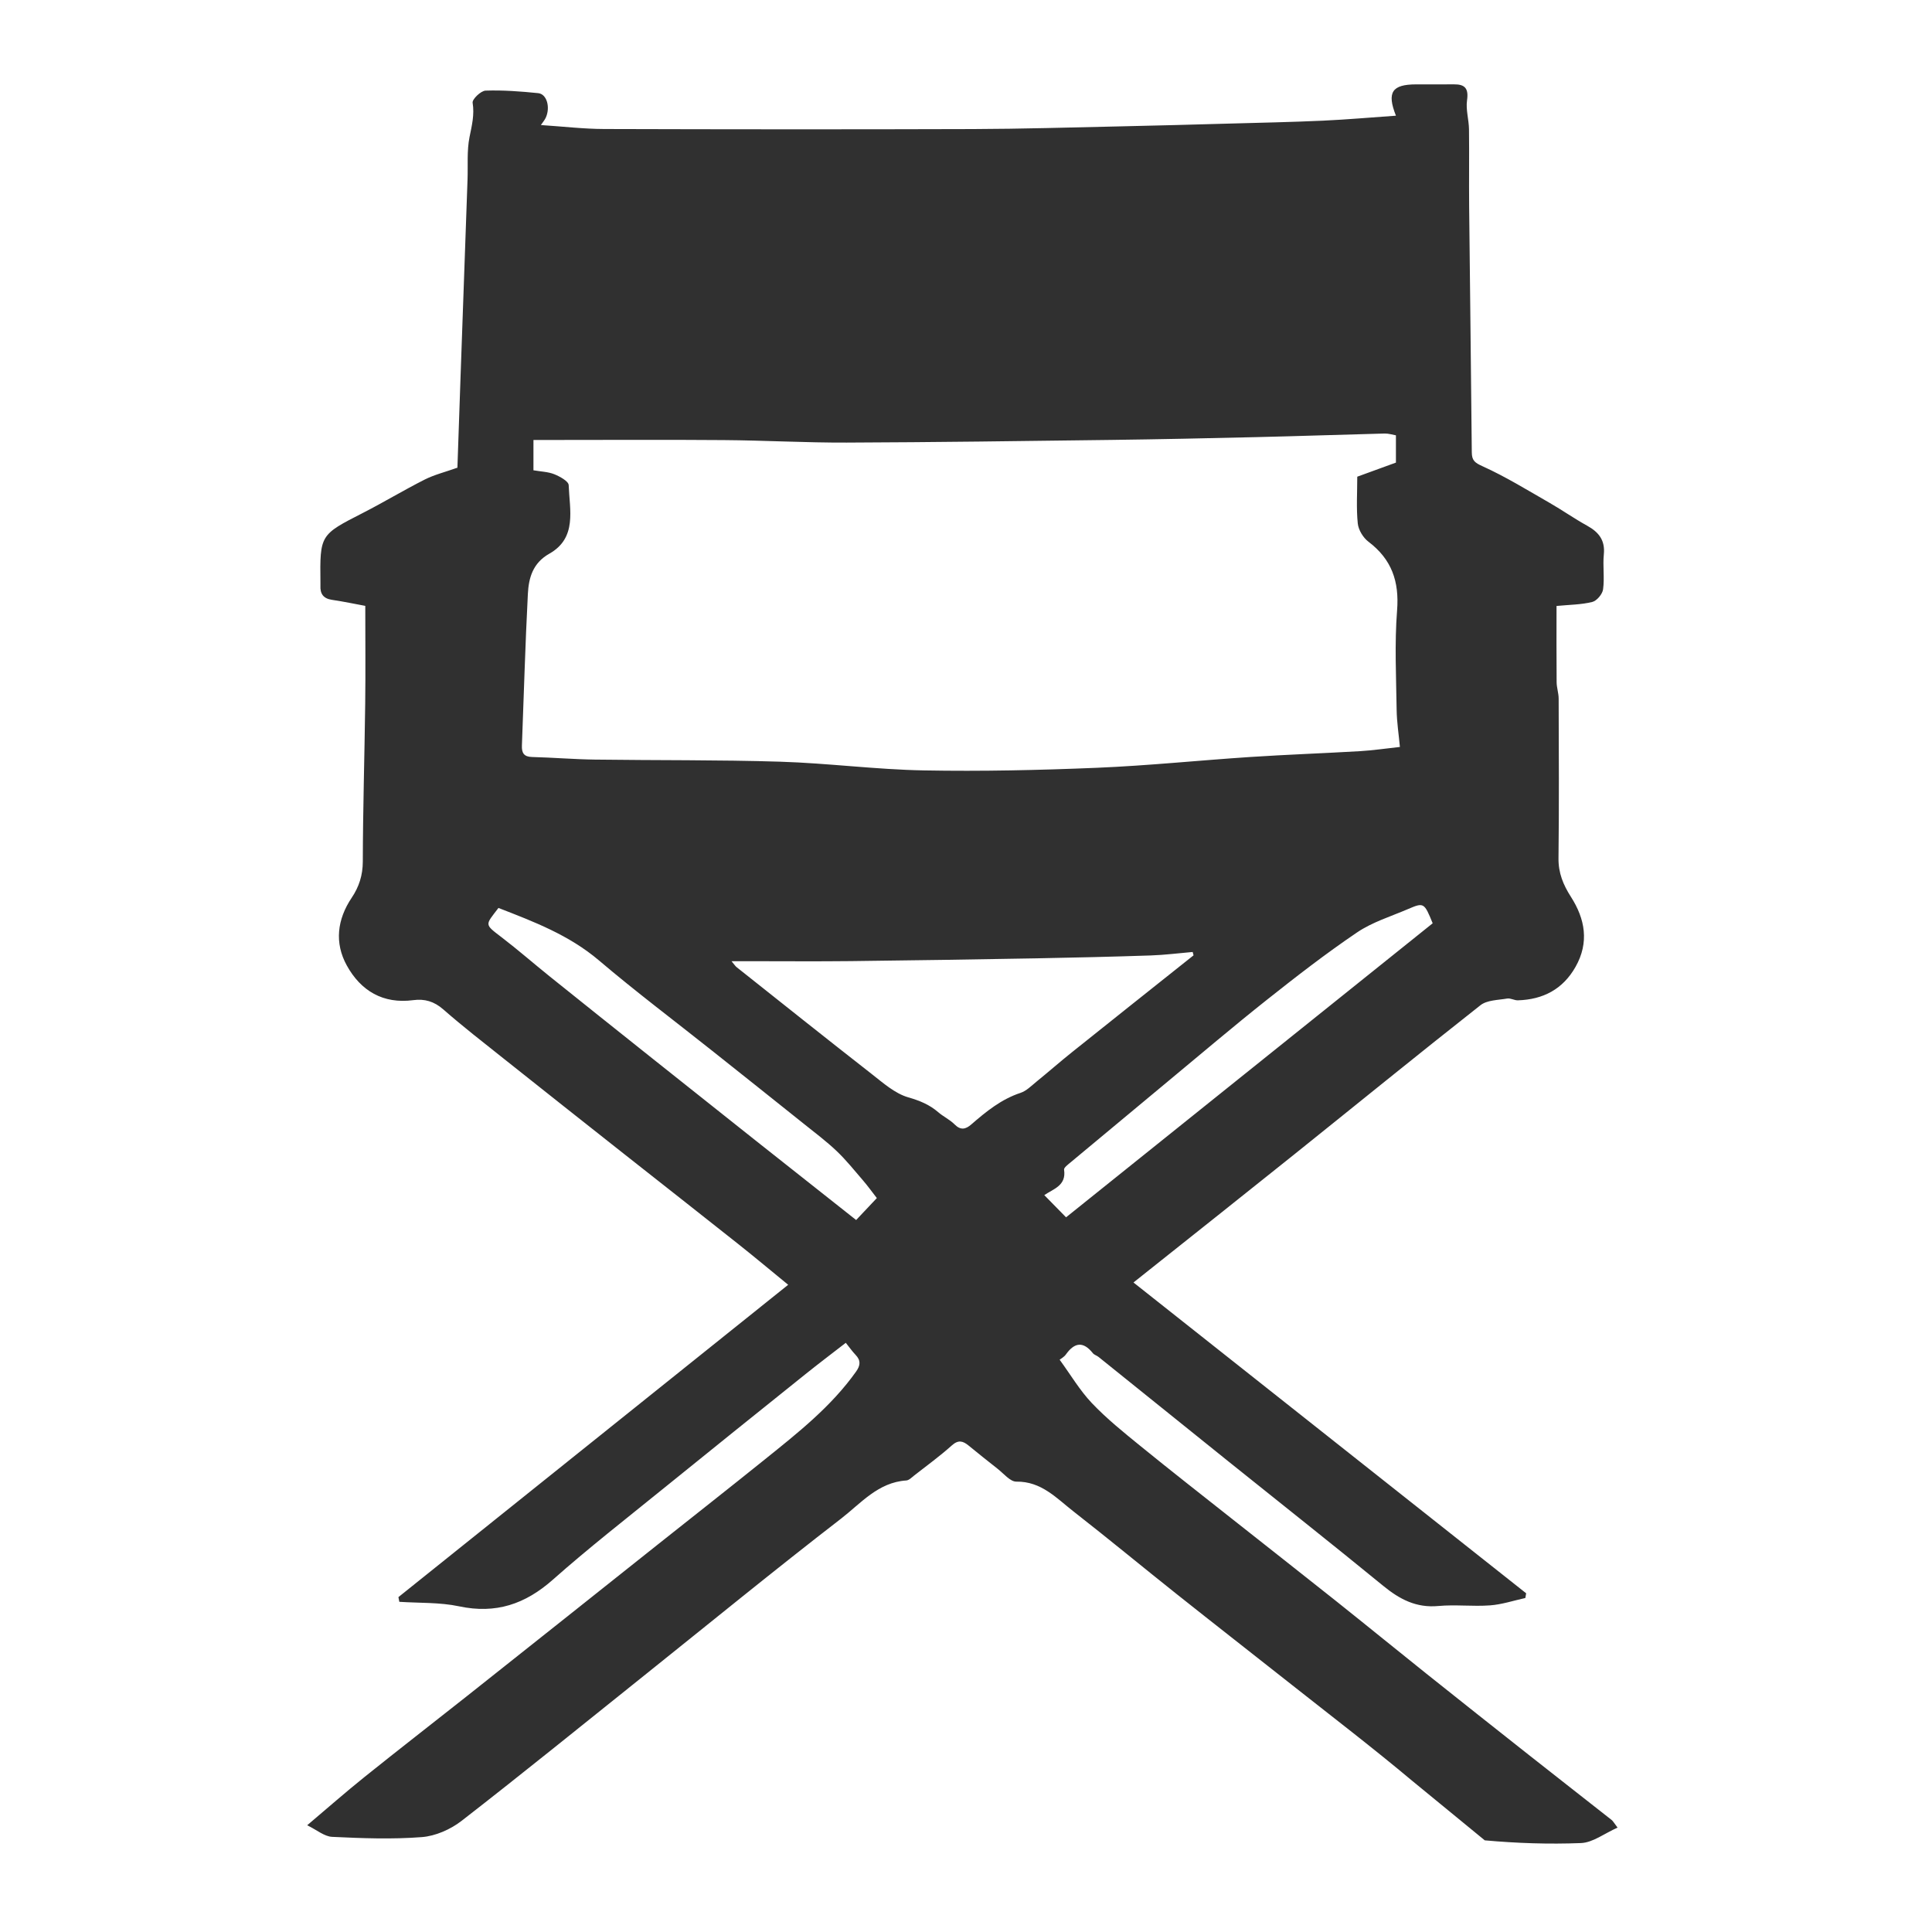 <?xml version="1.0" encoding="utf-8"?>
<!-- Generator: Adobe Illustrator 26.0.1, SVG Export Plug-In . SVG Version: 6.00 Build 0)  -->
<svg version="1.1" id="Calque_1" xmlns="http://www.w3.org/2000/svg" xmlns:xlink="http://www.w3.org/1999/xlink" x="0px" y="0px"
	 viewBox="0 0 1000 1000" style="enable-background:new 0 0 1000 1000;" xml:space="preserve">
<style type="text/css">
	.st0{fill:#303030;}
</style>
<path class="st0" d="M730.88,921.69c-20.21-16.94-41.17-32.99-61.88-49.34c-19.95-15.76-40-31.39-59.9-47.21
	c-17.88-14.21-35.48-28.79-53.49-42.84c-8.8-6.86-16.61-15.59-29.54-15.41c-3.22,0.04-6.57-4.21-9.73-6.66
	c-5.07-3.94-10.05-8.01-15.04-12.05c-2.86-2.32-5.24-3.07-8.59-0.07c-6.18,5.54-12.92,10.44-19.47,15.56
	c-1.3,1.02-2.72,2.53-4.16,2.62c-14.56,0.94-23.53,11.86-33.73,19.74c-34.44,26.6-68.13,54.17-102.12,81.37
	c-31.38,25.11-62.59,50.45-94.34,75.09c-5.69,4.41-13.47,7.84-20.55,8.39c-15.39,1.19-30.97,0.61-46.42-0.13
	c-4.05-0.19-7.95-3.59-12.92-6c10.37-8.76,19.77-17.04,29.54-24.88c17.6-14.13,35.44-27.96,53.14-41.96
	c17.16-13.57,34.28-27.19,51.41-40.8c15.82-12.57,31.62-25.16,47.44-37.73c18.42-14.64,36.94-29.17,55.26-43.92
	c17.11-13.77,34.41-27.36,47.32-45.54c2.29-3.23,2.49-5.78-0.27-8.66c-1.67-1.74-3.06-3.74-5.06-6.23
	c-7.52,5.83-14.29,10.94-20.9,16.25c-24.68,19.8-49.35,39.59-73.93,59.52c-19.05,15.45-38.42,30.55-56.76,46.81
	c-14.32,12.69-29.54,17.86-48.54,13.82c-10.03-2.13-20.62-1.65-30.96-2.34c-0.16-0.81-0.32-1.62-0.47-2.43
	C273.26,772.94,340.28,719.23,407.96,665c-8.55-6.99-16.98-14.05-25.59-20.89c-19.91-15.81-39.93-31.48-59.88-47.24
	c-20.7-16.35-41.4-32.71-62.05-49.14c-10.43-8.3-20.97-16.48-30.99-25.26c-4.71-4.13-9.65-5.58-15.47-4.8
	c-15.74,2.11-27.26-4.86-34.47-17.93c-6.44-11.66-5.02-23.82,2.55-35.1c3.77-5.61,5.72-11.61,5.73-18.73
	c0.06-27.22,0.9-54.44,1.24-81.66c0.21-16.57,0.04-33.14,0.04-50.65c-4.89-0.9-11.04-2.21-17.26-3.13
	c-4.48-0.67-6.17-3.15-5.95-7.39c0.02-0.48,0.01-0.97,0-1.45c-0.29-24.89-0.23-24.78,22.04-36.17
	c10.76-5.51,21.14-11.79,31.93-17.24c4.98-2.51,10.54-3.87,17.09-6.2c-0.63,1.07-0.19,0.67-0.17,0.25
	c0.57-15.86,1.09-31.72,1.64-47.57c1.19-33.97,2.41-67.93,3.61-101.89c0.26-7.3-0.39-14.77,1.02-21.84
	c1.2-5.98,2.63-11.51,1.61-17.79c-0.29-1.79,4.26-6.19,6.7-6.27c9.06-0.31,18.2,0.39,27.25,1.31c4.46,0.45,6.36,7.29,3.93,12.66
	c-0.54,1.21-1.46,2.25-2.54,3.85c11.45,0.75,22.12,2.02,32.79,2.05c63.57,0.19,127.14,0.23,190.7,0.03
	c25.53-0.08,51.06-0.85,76.59-1.4c18.76-0.4,37.52-0.92,56.28-1.44c16.1-0.44,32.21-0.77,48.3-1.5c12.55-0.57,25.07-1.69,37.91-2.58
	c-4.83-12.17-2-16.19,10.42-16.21c6.53-0.01,13.05,0.05,19.58-0.02c5.76-0.06,7.68,2.16,6.8,8.25c-0.7,4.85,0.94,9.99,1.01,15.01
	c0.17,13.29-0.05,26.59,0.08,39.88c0.43,42.45,0.99,84.9,1.37,127.34c0.04,4.22,1.52,5.37,5.62,7.22
	c11.95,5.41,23.22,12.37,34.64,18.92c6.57,3.77,12.8,8.16,19.43,11.82c6.02,3.33,9.39,7.52,8.65,14.88
	c-0.6,5.98,0.43,12.15-0.39,18.08c-0.34,2.47-3.25,5.94-5.6,6.52c-5.73,1.42-11.81,1.42-18.49,2.07c0,13.12-0.07,26.3,0.05,39.48
	c0.03,2.83,1.04,5.64,1.05,8.47c0.08,27.55,0.25,55.11-0.08,82.66c-0.09,7.62,2.46,13.74,6.42,19.93
	c7.38,11.51,9.53,23.64,2.41,36.24c-6.56,11.61-16.82,16.94-29.85,17.34c-1.84,0.06-3.8-1.22-5.55-0.92
	c-4.71,0.81-10.41,0.77-13.83,3.46c-32.52,25.6-64.61,51.75-96.91,77.64c-25.97,20.82-52.06,41.49-78.1,62.22
	c-1.14,0.91-2.27,1.81-4.58,3.65c68.26,54.03,135.75,107.45,203.25,160.87c-0.14,0.81-0.29,1.63-0.43,2.44
	c-6.08,1.33-12.11,3.36-18.25,3.81c-8.89,0.66-17.93-0.49-26.8,0.33c-11.43,1.06-20.02-3.49-28.51-10.44
	c-26.5-21.69-53.37-42.91-80.07-64.35c-22.45-18.02-44.85-36.1-67.29-54.14c-0.91-0.73-2.24-1.06-2.93-1.93
	c-5.03-6.32-9.54-5.56-13.98,0.69c-0.92,1.3-2.52,2.13-3.21,2.69c5.65,7.74,10.39,15.83,16.67,22.45
	c7.62,8.02,16.34,15.05,24.94,22.05c15.85,12.9,31.96,25.49,47.99,38.17c17.7,14.01,35.48,27.92,53.14,41.98
	c15.64,12.45,31.12,25.1,46.74,37.58c17.65,14.09,35.35,28.11,53.07,42.1c14.36,11.34,28.8,22.59,43.17,33.91
	c0.7,0.55,1.14,1.44,3.06,3.94c-6.81,3.02-12.79,7.76-18.95,8c-16.56,0.66-33.27,0.09-49.79-1.41L730.88,921.69z M276.11,243.42
	c3.94,0.69,7.64,0.76,10.84,2.06c2.87,1.17,7.33,3.61,7.4,5.62c0.45,12.79,4.48,27.32-10.03,35.5c-8.62,4.87-10.67,12.58-11.1,20.85
	c-1.36,26.14-2.07,52.31-3.08,78.47c-0.15,3.79,1.02,5.8,5.27,5.9c10.79,0.28,21.57,1.19,32.36,1.34
	c32.02,0.44,64.06,0.09,96.06,1.09c24.81,0.77,49.55,4.06,74.35,4.51c29.86,0.55,59.78-0.12,89.63-1.36
	c26.49-1.1,52.92-3.85,79.39-5.59c18.89-1.24,37.82-1.9,56.73-3.01c6.61-0.39,13.19-1.37,20.66-2.18c-0.6-6.5-1.6-12.85-1.69-19.21
	c-0.24-17.16-1.11-34.4,0.23-51.46c1.18-15.04-2.8-26.48-14.84-35.58c-2.73-2.07-5.17-6.09-5.51-9.45
	c-0.8-7.85-0.26-15.84-0.26-24.19c6.73-2.45,13.12-4.78,20.01-7.29c0-4.02,0-8.8,0-14.12c-1.86-0.31-3.84-0.98-5.79-0.93
	c-22.12,0.57-44.24,1.34-66.36,1.86c-25.04,0.59-50.09,1.13-75.14,1.45c-45.67,0.59-91.34,1.21-137.02,1.38
	c-21.18,0.08-42.36-1.13-63.54-1.29c-30.29-0.24-60.59-0.06-90.88-0.06c-2.53,0-5.06,0-7.68,0
	C276.11,233.49,276.11,238.06,276.11,243.42z M378.63,497.51c1.5,1.78,1.97,2.56,2.64,3.09c23.26,18.46,46.47,37,69.88,55.27
	c5.94,4.64,12.06,10.13,18.98,12.12c5.95,1.71,10.93,3.75,15.49,7.68c2.67,2.3,6.03,3.85,8.49,6.33c3.12,3.15,5.73,2.52,8.58,0.05
	c7.72-6.7,15.55-13.1,25.55-16.39c3-0.99,5.54-3.59,8.1-5.68c6.29-5.11,12.38-10.46,18.71-15.52
	c20.87-16.71,41.82-33.33,62.73-49.98c-0.15-0.58-0.3-1.16-0.45-1.74c-7.22,0.62-14.43,1.56-21.66,1.8
	c-19.71,0.66-39.43,1.13-59.14,1.49c-32.03,0.57-64.07,1.08-96.1,1.44c-17.87,0.2-35.75,0.04-53.62,0.04
	C384.51,497.51,382.22,497.51,378.63,497.51z M551.79,630.08c63.43-50.87,126.61-101.54,189.76-152.19
	c-4.35-10.67-4.57-10.88-12.71-7.38c-8.91,3.83-18.5,6.75-26.41,12.1c-16.07,10.87-31.46,22.81-46.68,34.88
	c-17.16,13.6-33.84,27.81-50.7,41.78c-17.04,14.13-34.06,28.29-51.05,42.48c-1.28,1.07-3.4,2.64-3.24,3.69
	c1.25,8.26-5.49,9.91-10.24,13.15C543.99,622.13,547.53,625.73,551.79,630.08z M453.85,620.12c-2.49-3.2-4.71-6.3-7.19-9.18
	c-4.44-5.16-8.72-10.51-13.63-15.18c-5.34-5.07-11.28-9.52-17.04-14.14c-15.77-12.62-31.58-25.2-47.39-37.76
	c-19.54-15.53-39.51-30.55-58.52-46.7c-15.52-13.18-33.8-20.12-52.08-27.21c-6.89,9.02-7.43,8.26,1.56,15.13
	c8.51,6.5,16.58,13.57,24.93,20.28c17.24,13.85,34.54,27.64,51.83,41.42c18.4,14.66,36.81,29.3,55.24,43.91
	c17.09,13.55,34.22,27.07,51.58,40.79C446.89,627.5,450.35,623.83,453.85,620.12z"/>
</svg>
